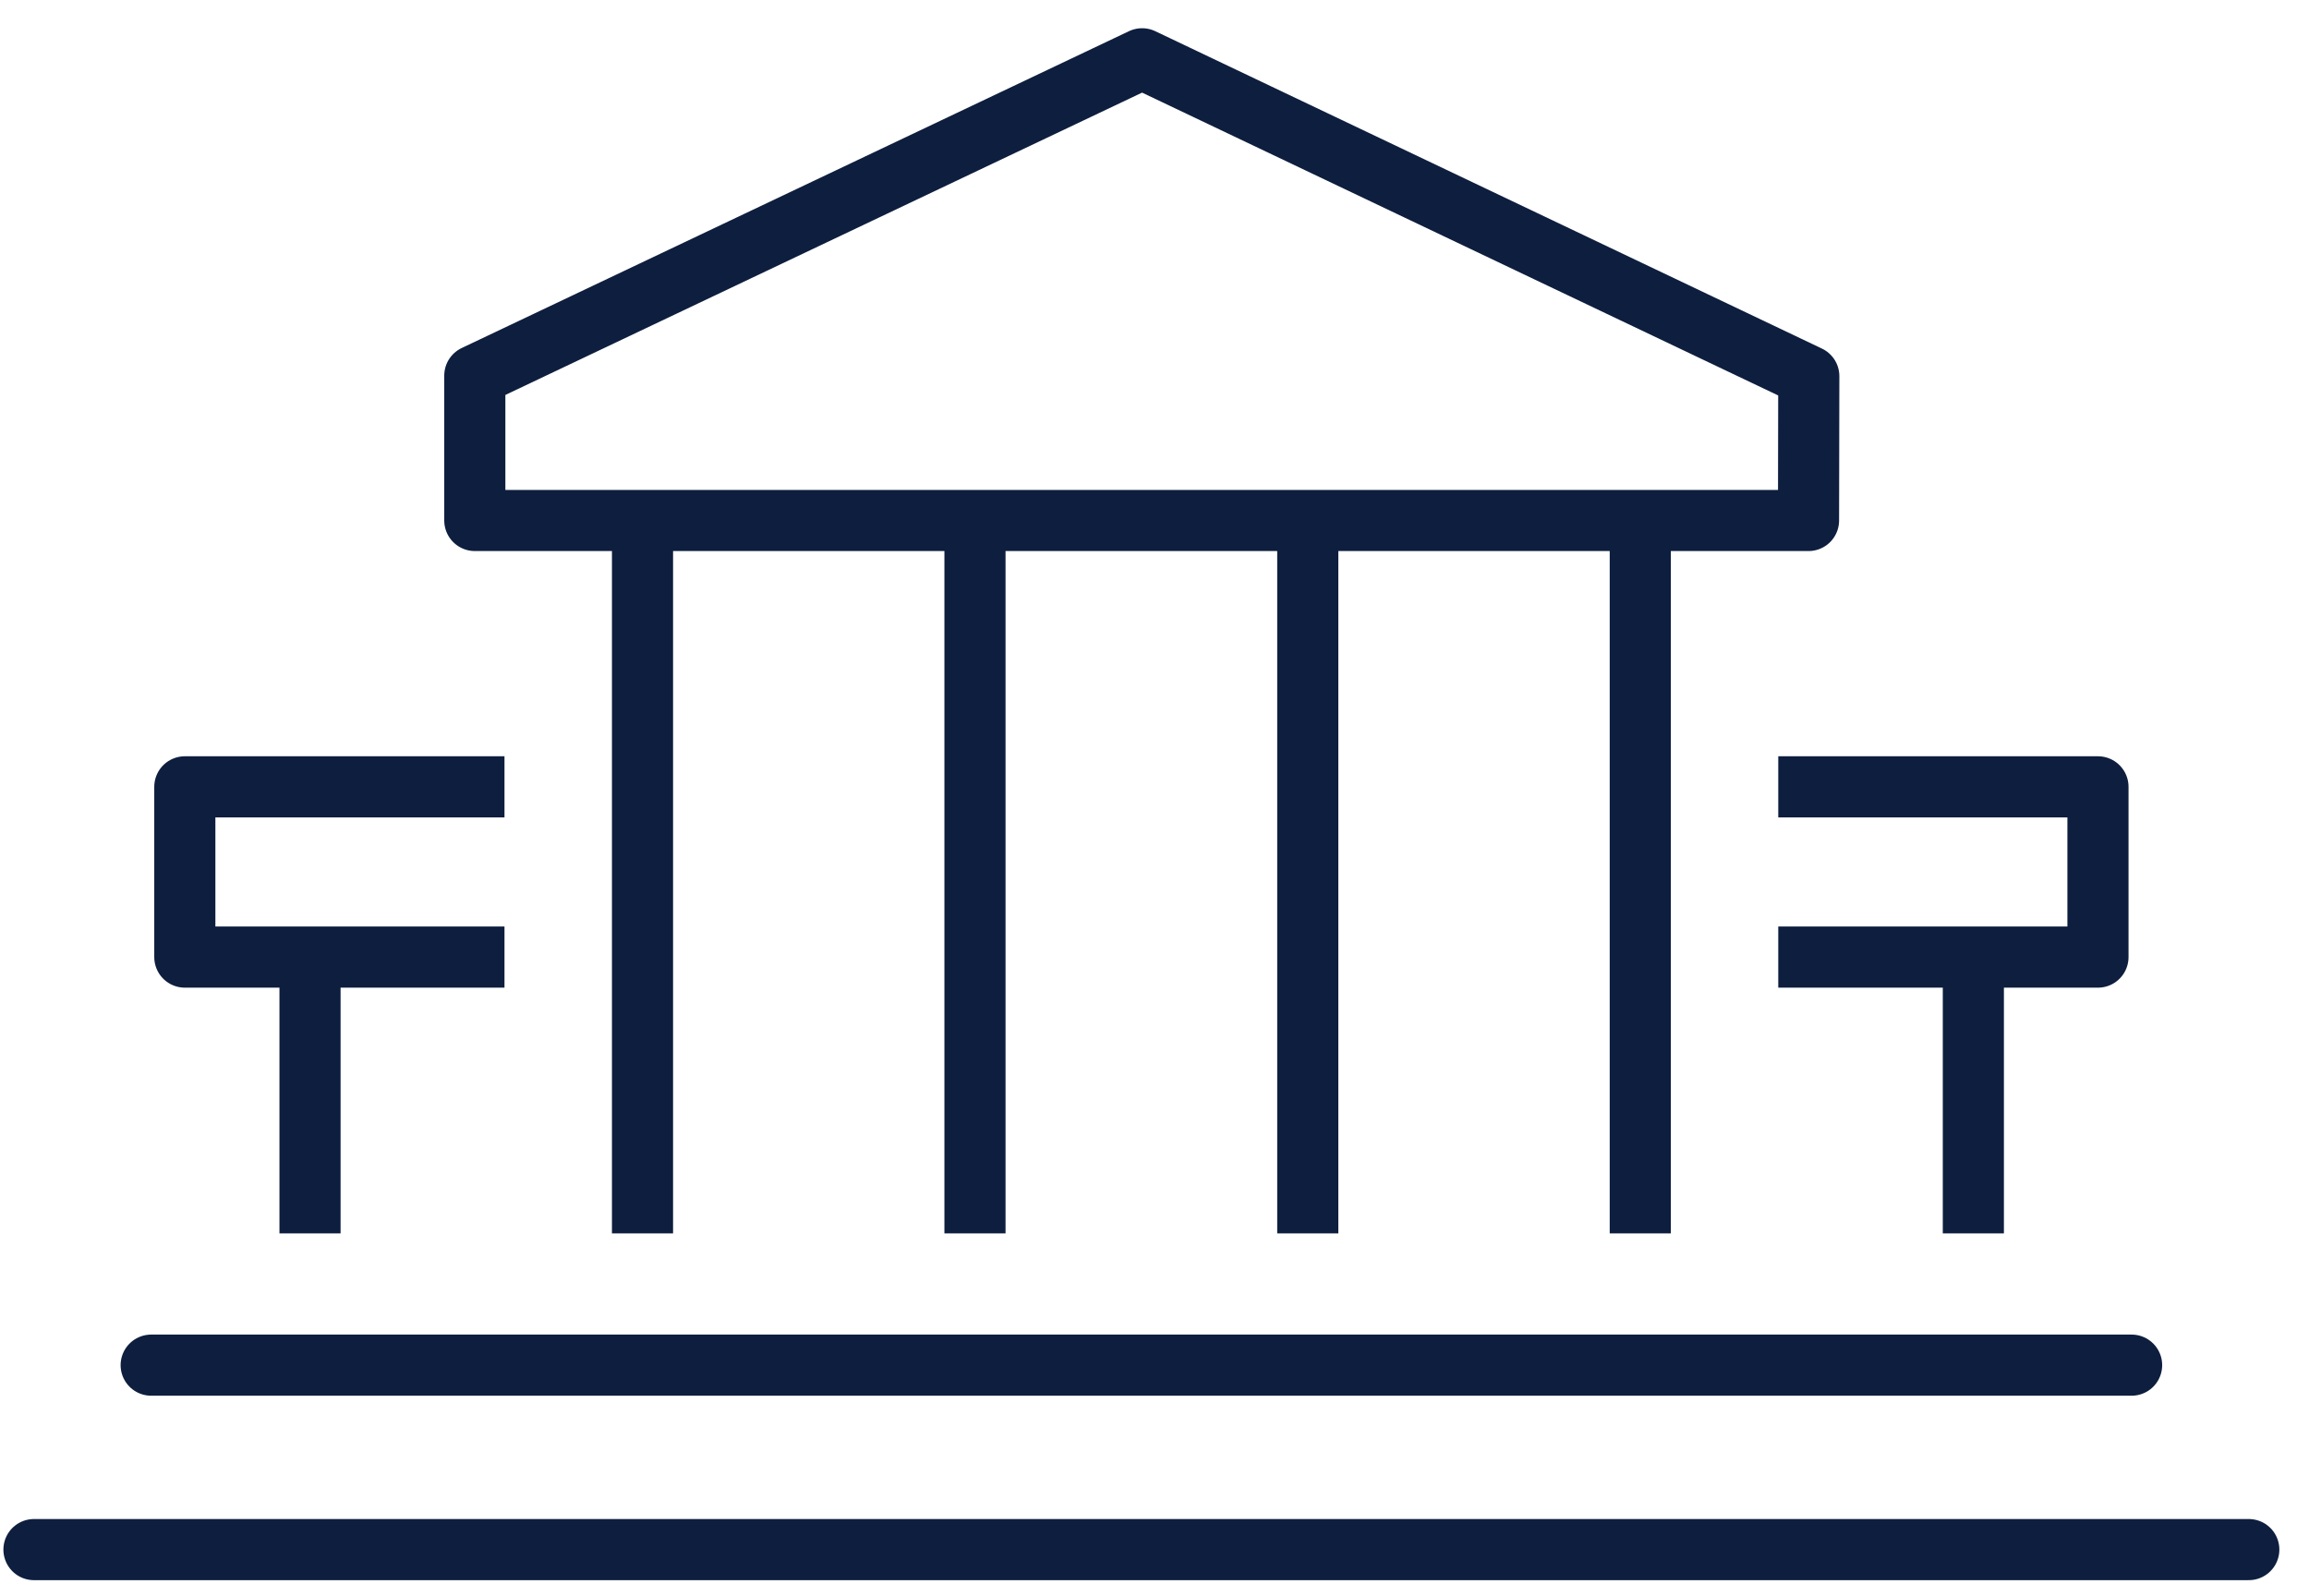 <svg width="68" height="47" viewBox="0 0 68 47" fill="none" xmlns="http://www.w3.org/2000/svg">
<path d="M18.922 15.648V36.323" stroke="#0E1E3E" stroke-width="1.8" stroke-linejoin="round"/>
<path d="M28.713 15.648V36.323" stroke="#0E1E3E" stroke-width="1.8" stroke-linejoin="round"/>
<path d="M38.514 15.648V36.323" stroke="#0E1E3E" stroke-width="1.8" stroke-linejoin="round"/>
<path d="M48.306 15.648V36.323" stroke="#0E1E3E" stroke-width="1.8" stroke-linejoin="round"/>
<path d="M66.227 45.635H1" stroke="#0E1E3E" stroke-width="1.8" stroke-linecap="round" stroke-linejoin="round"/>
<path d="M13.983 15.328H53.261L53.269 11.078L33.635 1.731L13.983 11.062V15.328Z" stroke="#0E1E3E" stroke-width="1.8" stroke-linecap="round" stroke-linejoin="round"/>
<path d="M62.776 40.203H4.452" stroke="#0E1E3E" stroke-width="1.8" stroke-linecap="round" stroke-linejoin="round"/>
<path d="M9.13 28.63V36.323" stroke="#0E1E3E" stroke-width="1.8" stroke-linejoin="round"/>
<path d="M14.857 23.172H5.443V28.186H14.857" stroke="#0E1E3E" stroke-width="1.8" stroke-linejoin="round"/>
<path d="M58.115 28.63V36.323" stroke="#0E1E3E" stroke-width="1.8" stroke-linejoin="round"/>
<path d="M52.37 23.172H61.785V28.186H52.37" stroke="#0E1E3E" stroke-width="1.8" stroke-linejoin="round"/>
</svg>
